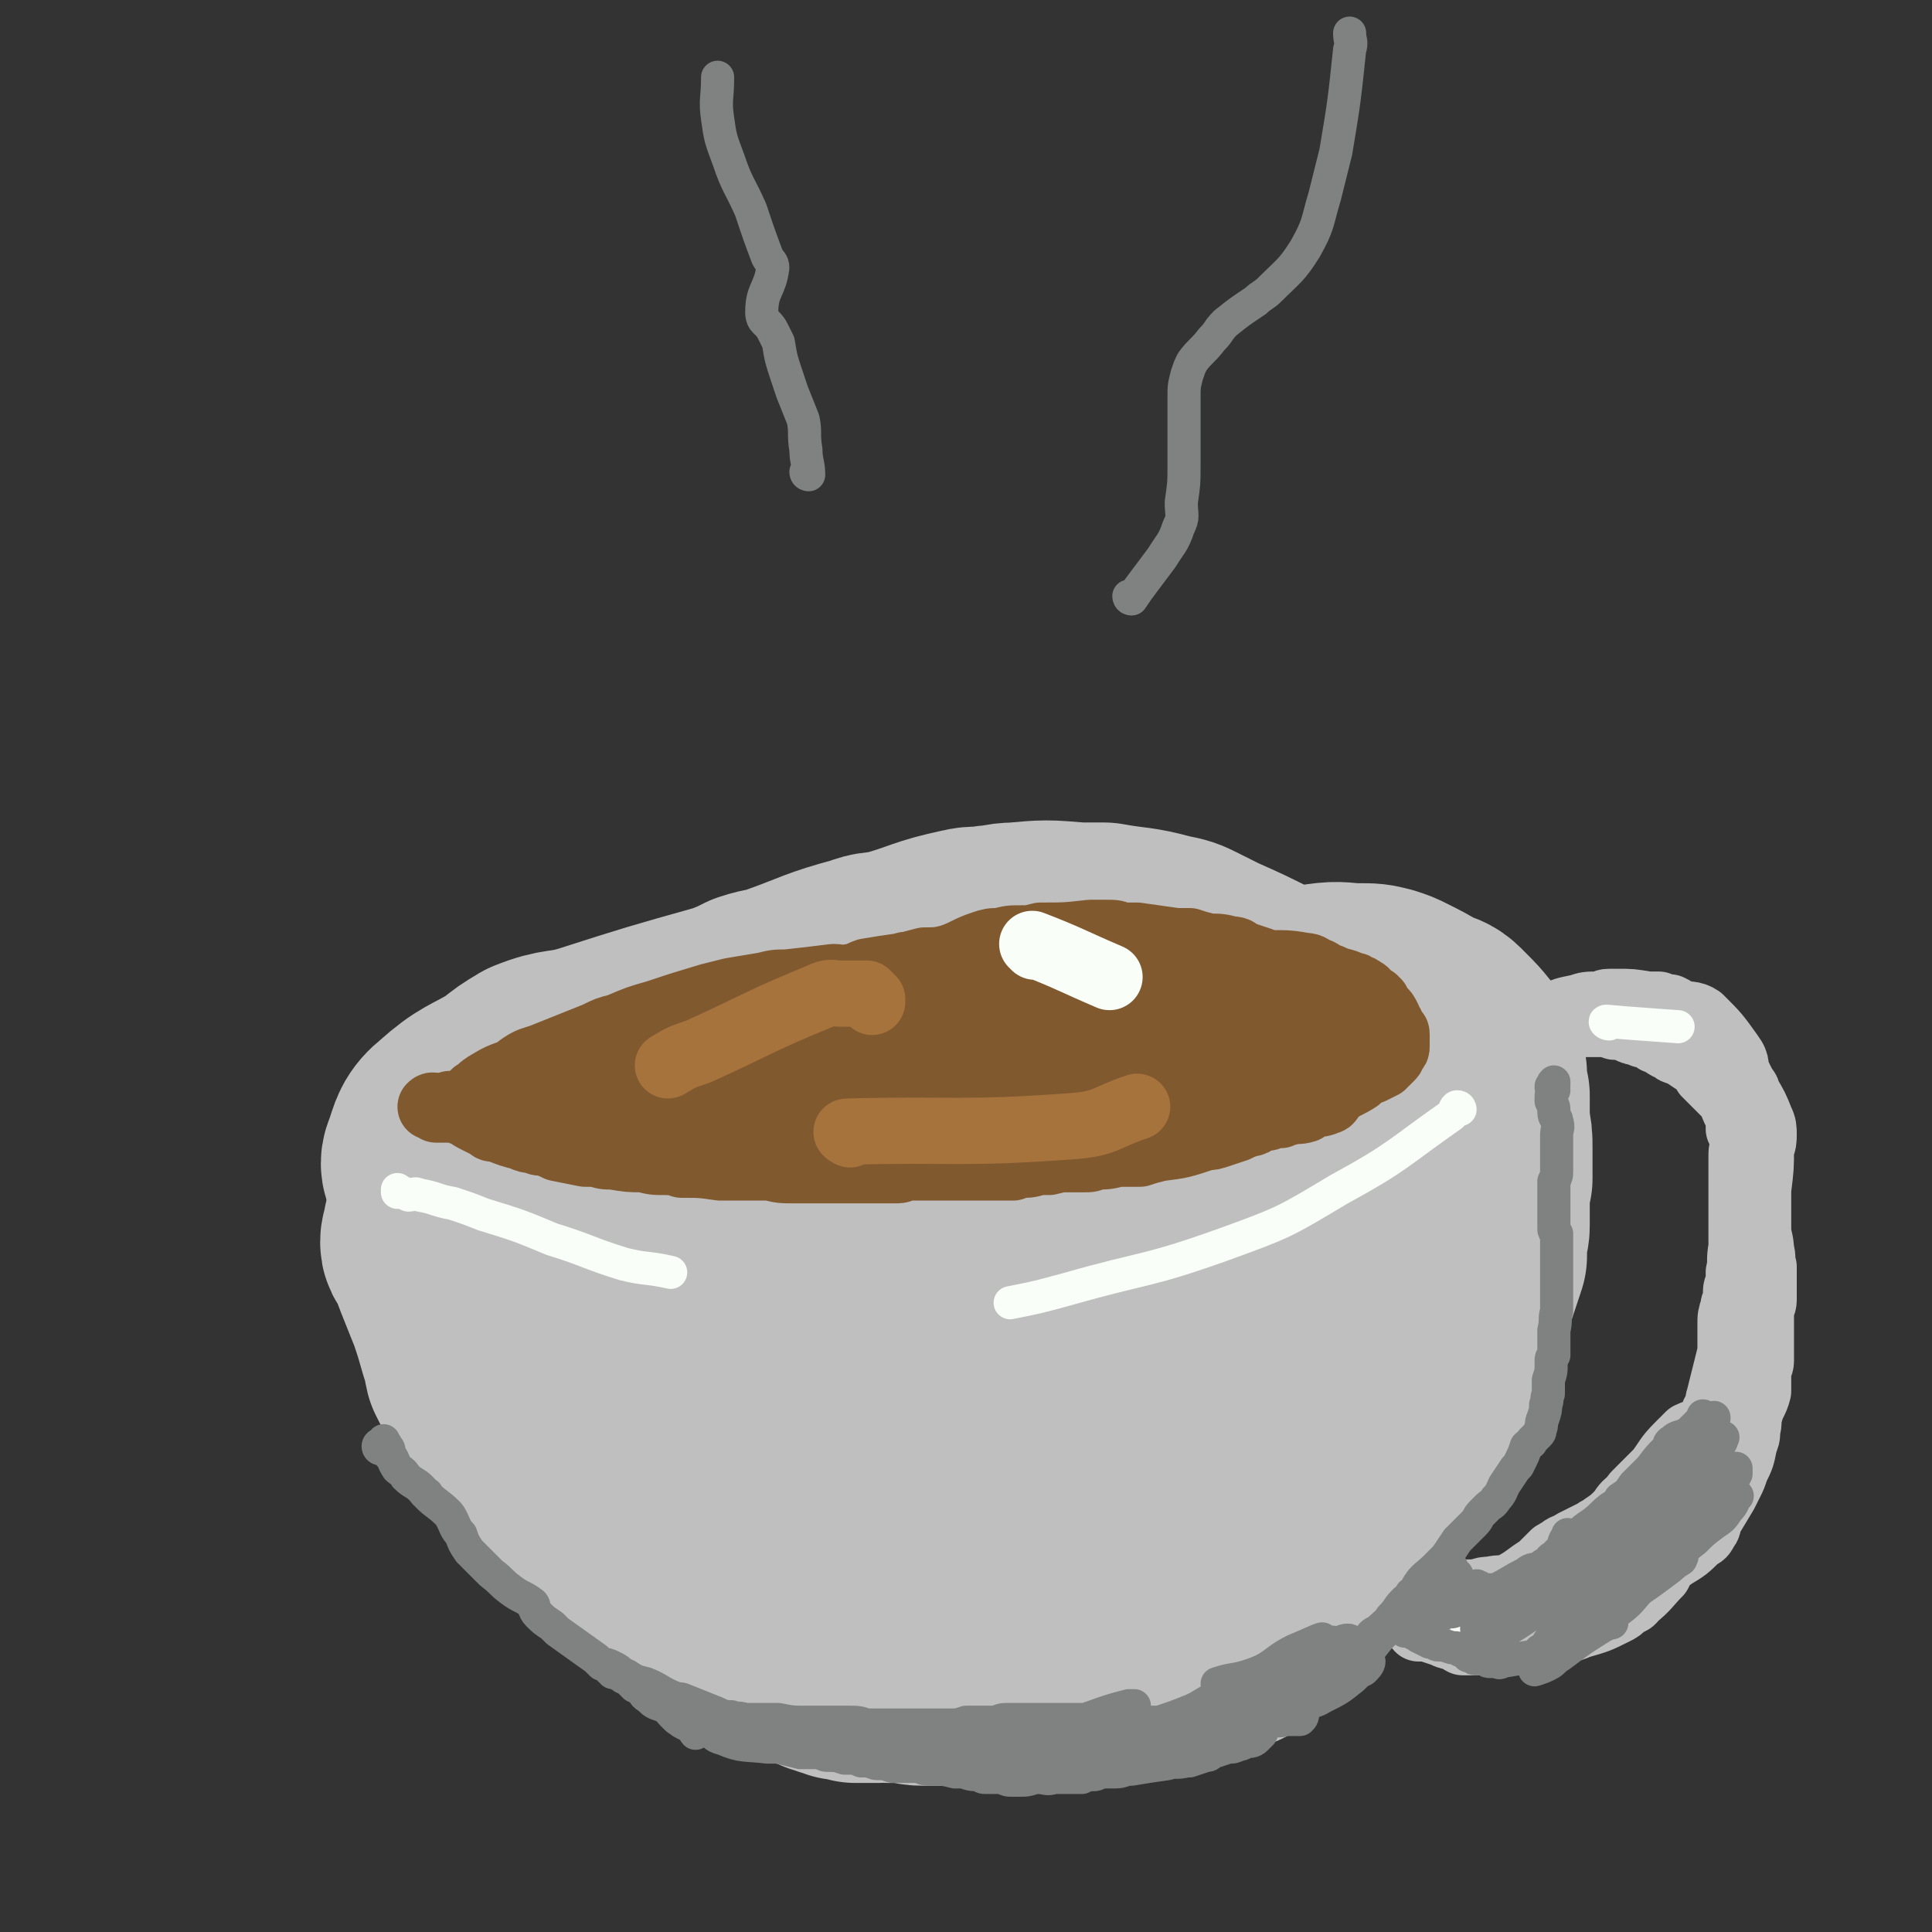 <svg viewBox='0 0 700 700' version='1.1' xmlns='http://www.w3.org/2000/svg' xmlns:xlink='http://www.w3.org/1999/xlink'><rect x="0" y="0" width="700" height="700" fill="#333333" stroke="none"/><g fill='none' stroke='#BFBFBF' stroke-width='80' stroke-linecap='round' stroke-linejoin='round'><path d='M187,408c0,0 -1,-1 -1,-1 0,0 1,1 1,1 0,0 0,-1 0,-1 0,0 0,0 0,0 4,3 5,3 9,7 12,10 11,11 22,20 8,6 8,6 16,10 14,8 14,8 28,15 7,3 8,2 15,4 17,6 17,7 35,12 6,2 6,3 12,4 15,3 15,4 30,6 6,1 6,-1 11,-2 26,-3 26,-3 52,-7 16,-2 16,-2 31,-4 5,-1 5,-1 9,-2 9,-3 9,-3 17,-6 5,-1 5,-1 9,-4 4,-2 4,-2 8,-5 3,-1 2,-1 5,-4 1,-1 1,-1 3,-3 0,-1 0,-1 1,-2 2,-6 3,-5 5,-11 1,-3 1,-3 1,-6 1,-2 1,-2 1,-4 1,-6 1,-6 1,-12 0,-3 0,-3 0,-6 -1,-3 0,-3 -2,-6 -3,-10 -3,-10 -8,-19 -2,-3 -3,-2 -6,-4 -3,-3 -3,-2 -7,-4 -10,-6 -10,-6 -20,-12 -3,-2 -3,-2 -7,-4 -10,-5 -10,-5 -19,-9 -4,-2 -4,-2 -8,-4 -4,-2 -4,-2 -9,-3 -11,-3 -11,-2 -22,-4 -4,0 -4,0 -9,0 -12,-1 -12,-1 -23,0 -5,0 -5,1 -9,1 -5,1 -5,0 -9,1 -14,3 -13,4 -27,8 -5,1 -5,0 -10,2 -15,4 -15,5 -29,10 -5,2 -5,1 -11,3 -4,2 -4,2 -9,4 -25,7 -25,7 -50,15 -10,3 -10,1 -20,5 -5,3 -5,3 -10,7 -10,6 -11,5 -20,13 -5,4 -5,6 -7,12 -1,2 -1,3 0,5 1,2 1,3 3,4 9,4 9,3 18,5 6,1 6,1 12,1 8,0 8,0 15,-1 24,-1 24,-1 48,-2 12,-1 12,-2 23,-1 28,4 28,5 55,11 9,2 9,4 19,6 25,5 25,6 50,9 11,1 11,1 22,-1 22,-6 22,-6 43,-15 7,-2 6,-3 12,-7 10,-5 10,-4 19,-10 4,-4 4,-4 8,-8 1,-2 1,-2 1,-4 0,-3 0,-4 -2,-5 -2,-2 -3,-1 -6,-2 -5,-1 -5,-1 -11,-1 -7,0 -7,0 -15,0 -28,1 -28,1 -56,1 -14,0 -14,0 -27,0 -29,-1 -29,-2 -58,-3 -9,0 -10,-1 -19,0 -12,2 -13,2 -24,5 -2,1 -3,3 -2,4 10,7 11,8 23,13 13,5 14,5 28,7 11,2 11,2 22,2 23,-2 27,4 47,-6 27,-14 33,-22 49,-42 3,-4 -5,-6 -12,-6 -29,-3 -30,-2 -60,0 -13,0 -13,1 -26,5 -25,8 -24,9 -49,19 -24,10 -24,9 -47,20 -9,3 -8,4 -17,8 '/><path d='M158,446c0,0 -1,-1 -1,-1 0,0 0,0 0,1 0,2 -1,2 -1,4 0,2 1,1 2,3 2,6 2,6 4,11 2,5 2,5 4,10 2,6 2,6 4,13 2,4 1,4 2,8 2,4 2,4 4,7 1,3 1,3 2,5 2,4 2,4 4,7 2,4 2,4 5,8 2,3 2,3 4,6 2,2 2,2 4,4 3,2 3,2 5,5 2,2 2,2 3,4 2,1 2,1 3,3 1,1 1,1 3,2 3,3 3,3 6,6 1,0 1,0 2,1 6,4 6,4 11,8 1,1 1,1 2,2 2,1 2,1 4,2 3,1 3,1 6,2 2,1 2,1 4,2 1,0 1,0 3,1 2,1 1,2 3,3 5,5 5,4 10,9 2,1 1,1 3,3 1,1 1,1 2,1 3,2 3,2 5,4 1,1 1,1 2,1 1,1 1,1 2,2 2,1 2,1 4,2 1,1 1,0 2,1 1,0 1,0 3,1 0,0 0,0 1,1 3,1 3,0 7,1 1,1 1,1 3,2 2,1 2,0 4,1 0,0 0,0 1,1 0,0 0,0 1,0 1,0 1,0 2,1 1,0 1,0 1,0 1,1 1,0 2,1 1,0 1,0 2,0 2,0 2,0 3,1 2,0 2,0 5,0 1,0 1,0 3,0 2,0 2,-1 4,0 3,0 3,0 6,0 3,0 3,1 6,1 3,0 3,0 6,0 3,0 3,0 7,0 6,-1 6,-1 13,-2 2,0 2,0 4,0 4,-1 4,-1 7,-1 2,-1 2,0 3,-1 0,0 0,0 0,0 1,1 1,1 1,1 3,0 3,0 5,0 2,0 2,0 4,0 7,0 7,0 15,0 3,0 3,0 6,0 9,-2 9,-2 18,-4 4,-1 4,-1 7,-1 3,-1 3,-1 5,-2 3,0 3,0 6,-1 1,0 1,0 1,0 1,-1 1,0 2,-1 1,-1 1,-1 3,-1 1,-1 1,-1 2,-2 3,-2 3,-2 5,-4 4,-4 4,-4 8,-9 4,-4 3,-4 7,-9 2,-2 2,-2 4,-5 4,-5 4,-5 8,-10 2,-2 2,-2 4,-4 1,-2 1,-2 2,-4 6,-6 6,-6 11,-12 2,-3 2,-4 3,-7 1,-2 1,-2 2,-4 2,-4 2,-4 4,-8 2,-2 2,-1 3,-3 1,-2 2,-2 3,-4 3,-5 3,-5 6,-10 0,-1 0,-1 1,-3 2,-3 2,-3 3,-6 3,-6 2,-7 4,-13 1,-1 1,-1 1,-3 2,-4 2,-3 3,-7 1,-3 1,-3 2,-6 1,-3 1,-3 2,-6 0,-2 0,-2 0,-4 0,-1 0,-1 0,-2 0,-2 1,-2 1,-5 0,-4 0,-4 0,-7 0,-2 0,-2 0,-3 0,-1 0,-1 0,-2 0,-3 0,-3 1,-5 0,-3 0,-3 0,-5 0,-2 0,-2 0,-3 0,-2 0,-2 0,-3 0,-4 0,-4 -1,-9 0,-2 0,-2 0,-4 0,-3 0,-3 0,-6 -1,-4 -1,-4 -1,-8 -1,-2 0,-2 -1,-4 -5,-7 -5,-7 -11,-13 -2,-2 -3,-2 -6,-3 -5,-3 -5,-3 -11,-6 -2,-1 -2,-1 -5,-2 -4,-1 -4,-1 -9,-1 -6,0 -6,-1 -13,0 -5,1 -5,2 -10,3 -4,1 -4,1 -8,2 -10,2 -10,2 -20,4 -10,2 -10,2 -20,5 -8,1 -8,1 -15,4 -20,5 -20,6 -39,12 -8,2 -8,2 -15,5 -8,3 -8,3 -16,5 -21,8 -21,8 -42,15 -10,4 -10,3 -19,7 -22,10 -22,10 -42,22 -6,4 -6,4 -11,9 -7,9 -9,9 -12,20 -4,11 -3,12 -2,23 1,9 1,10 5,18 8,14 7,16 19,28 9,9 11,8 24,12 25,9 26,6 51,13 13,4 13,7 26,9 14,3 15,3 29,3 6,-1 6,-2 11,-5 6,-4 8,-4 12,-9 2,-1 0,-2 -1,-3 -4,-6 -5,-6 -10,-11 -11,-11 -10,-11 -21,-22 -6,-6 -6,-6 -13,-11 -11,-8 -10,-9 -23,-14 -12,-5 -13,-5 -25,-5 -4,0 -8,3 -7,5 6,10 10,11 21,20 10,9 9,15 22,15 69,-1 75,0 142,-16 15,-4 20,-12 21,-24 0,-13 -8,-17 -21,-26 -8,-6 -10,-6 -20,-5 -38,2 -40,0 -75,11 -29,9 -28,13 -53,29 -13,9 -15,9 -24,20 -4,5 -6,11 -1,14 16,8 22,6 44,8 12,2 12,2 24,1 34,-4 35,-3 68,-10 10,-2 10,-3 19,-8 9,-5 11,-5 18,-12 1,-2 0,-4 -3,-5 -10,-4 -11,-6 -23,-5 -10,0 -10,2 -20,7 -13,7 -13,8 -25,18 -7,6 -10,8 -13,14 -1,2 3,2 6,2 21,-2 22,-1 43,-6 10,-3 10,-5 19,-11 14,-9 15,-8 27,-20 12,-12 14,-13 20,-28 4,-10 4,-12 0,-23 -5,-16 -7,-17 -19,-31 -6,-8 -7,-8 -17,-13 -29,-13 -30,-11 -61,-22 -12,-4 -12,-5 -24,-6 -25,-2 -25,-2 -50,1 -6,0 -8,1 -11,5 -2,3 -1,5 2,8 5,6 6,5 14,9 23,9 24,8 47,17 '/></g>
<g fill='none' stroke='#BFBFBF' stroke-width='24' stroke-linecap='round' stroke-linejoin='round'><path d='M520,407c0,0 -1,-1 -1,-1 0,0 1,1 1,1 0,-1 -1,-2 0,-3 0,-3 0,-3 2,-6 4,-5 4,-5 9,-10 6,-5 5,-6 11,-10 4,-3 5,-2 9,-4 3,-2 3,-2 5,-3 3,-2 3,-2 6,-3 5,-2 5,-2 10,-3 3,-1 3,-1 7,-1 2,0 2,-1 4,-1 1,0 1,0 3,0 5,0 5,0 11,1 2,0 2,0 4,0 2,1 2,1 4,1 2,1 2,1 3,2 4,1 5,0 8,2 6,6 6,6 11,13 3,4 1,4 3,8 1,2 1,2 2,4 1,1 1,1 1,2 3,5 3,5 5,10 1,2 1,3 1,5 0,2 0,3 -1,5 0,7 0,7 -1,15 0,3 0,3 0,6 0,4 0,4 0,8 0,4 1,4 1,8 1,3 0,3 1,6 0,6 0,6 0,12 0,2 -1,2 -1,5 0,3 0,3 0,6 0,4 0,4 0,8 0,2 0,2 0,3 0,2 -1,2 -1,5 0,3 0,3 0,6 -1,4 -2,4 -3,8 -1,3 0,3 -1,6 0,3 0,2 -1,5 -1,5 -1,5 -3,9 -1,3 -1,3 -2,5 -1,2 -1,2 -2,4 -3,5 -3,5 -6,10 0,1 0,2 -1,3 -1,2 -1,2 -3,3 -4,4 -4,4 -9,7 -1,1 -2,1 -3,2 -1,2 -1,2 -2,4 -4,4 -4,5 -9,9 -1,2 -2,1 -3,2 -2,2 -2,2 -4,3 -6,3 -6,3 -13,5 -2,1 -3,1 -5,2 -3,0 -3,0 -5,1 -4,1 -4,1 -7,2 -8,1 -8,1 -15,1 -5,0 -5,0 -10,0 -2,-1 -1,-1 -3,-2 -2,0 -2,0 -4,-1 -3,-1 -3,-1 -6,-2 -1,0 -1,0 -3,0 0,-1 0,-1 0,-1 -1,0 -1,0 -1,-1 0,0 0,0 0,0 0,0 0,0 0,0 0,0 0,0 0,0 0,0 0,0 0,0 0,0 0,0 0,0 0,0 -1,0 -1,0 0,-1 0,0 1,0 0,0 0,0 0,0 0,0 -1,0 -1,0 0,-1 0,0 1,0 1,0 2,0 3,0 1,0 1,0 3,0 0,0 0,0 0,0 -2,0 -2,0 -3,0 -2,-1 -2,-1 -4,-2 -4,-2 -3,-2 -6,-5 -6,-5 -5,-6 -12,-10 -7,-3 -7,-1 -15,-3 -2,0 -2,0 -3,0 -1,0 -1,0 -1,0 -1,1 0,1 -1,1 0,0 0,0 0,0 1,0 1,0 1,0 2,0 2,0 4,0 1,0 1,0 2,0 2,0 2,0 3,1 3,0 3,0 6,0 2,1 2,1 3,1 2,0 2,0 4,0 3,1 2,2 5,3 4,2 3,2 7,3 3,1 3,0 6,0 2,1 2,1 4,1 4,0 4,0 8,0 0,0 0,0 1,-1 0,0 0,0 1,0 1,0 1,0 1,0 1,0 1,0 2,0 2,0 2,0 3,0 3,-1 3,-1 5,-1 4,-1 4,0 7,-1 6,-3 6,-4 11,-7 1,-1 1,-1 2,-2 1,-1 1,-1 3,-3 1,0 1,-1 2,-1 2,-2 2,-1 5,-3 4,-2 4,-2 8,-4 1,-1 2,-1 3,-2 3,-2 3,-2 6,-5 2,-3 2,-3 5,-5 0,-1 0,-1 1,-2 1,0 1,0 1,-1 2,-2 2,-2 3,-3 1,-1 1,-1 2,-2 1,-1 1,-1 2,-2 3,-4 3,-5 7,-9 2,-2 2,-2 4,-4 2,-1 3,-1 5,-2 2,-2 2,-2 5,-4 0,0 0,0 0,-1 1,0 1,0 1,-1 1,-1 1,-1 1,-1 0,-1 -1,-1 -1,-1 0,-1 0,-1 0,-1 0,0 0,0 0,-1 0,0 0,0 0,0 0,1 0,1 -1,2 -1,3 -1,3 -3,6 -1,2 -1,2 -2,4 -2,2 -2,2 -4,4 -3,3 -3,3 -5,5 -5,6 -5,6 -10,11 -2,2 -2,2 -5,4 -3,3 -3,3 -7,6 -6,5 -6,5 -13,10 -3,2 -4,1 -7,4 -3,3 -3,3 -5,7 -3,4 -3,4 -5,8 -3,4 -4,4 -6,7 0,0 1,0 2,0 1,0 1,0 2,0 1,-1 1,-1 2,-2 4,-6 3,-6 7,-12 1,-3 1,-3 3,-5 4,-3 4,-2 8,-4 7,-4 7,-4 12,-9 3,-2 2,-2 4,-4 4,-4 4,-4 7,-7 3,-3 3,-3 6,-6 1,-1 1,-1 2,-2 2,-3 2,-3 5,-5 4,-6 4,-6 8,-12 2,-3 2,-3 3,-6 2,-3 1,-3 2,-6 2,-8 2,-8 4,-16 0,-5 0,-5 0,-10 0,-3 0,-3 1,-6 0,-2 1,-2 1,-4 0,-1 0,-1 0,-2 0,-2 1,-2 1,-3 0,-2 0,-2 0,-4 1,-4 0,-4 1,-9 0,-2 0,-2 0,-4 0,-5 0,-5 0,-11 0,-3 0,-3 0,-7 0,-2 0,-2 0,-4 0,-3 0,-3 0,-5 0,-2 0,-2 0,-3 0,-2 1,-2 1,-4 0,-2 0,-2 -1,-4 0,-1 -1,-1 -1,-1 0,-2 0,-2 0,-3 0,-1 0,-2 -1,-3 -1,-2 -1,-2 -2,-5 -1,-1 -1,-1 -1,-1 0,-1 0,-1 -1,-1 -2,-2 -2,-2 -4,-4 -2,-2 -2,-2 -3,-3 -1,-2 -1,-2 -2,-3 -3,-2 -3,-2 -6,-4 -1,-1 -1,0 -2,-1 -1,0 -1,0 -2,-1 -3,-1 -3,-2 -6,-3 -1,-1 -2,-1 -3,-2 -2,0 -2,0 -3,-1 -2,0 -2,0 -4,-1 -3,-1 -3,-1 -5,-1 -3,-1 -3,-1 -5,-1 -4,0 -4,0 -9,0 -2,0 -2,0 -5,0 -5,1 -5,1 -10,2 -3,0 -3,0 -5,1 -3,1 -3,1 -5,2 -9,3 -9,4 -17,7 -5,2 -5,2 -10,3 '/></g>
<g fill='none' stroke='#81592F' stroke-width='24' stroke-linecap='round' stroke-linejoin='round'><path d='M158,402c0,0 0,0 -1,-1 0,0 1,1 1,1 3,0 3,0 6,0 2,0 2,1 4,1 3,2 3,2 5,3 2,1 2,1 4,2 1,1 1,1 3,1 5,2 5,2 9,3 2,1 2,1 4,1 2,1 2,1 4,1 3,1 3,1 5,2 5,1 5,1 10,2 2,0 2,0 4,0 3,1 3,1 6,1 6,1 6,1 11,1 4,1 4,1 8,1 3,0 3,0 6,1 7,0 7,0 14,1 6,0 6,0 11,0 4,0 4,0 7,0 4,1 4,1 9,1 8,0 8,0 16,0 3,0 3,0 5,0 8,0 8,0 16,0 2,0 2,-1 5,-1 10,0 10,0 20,0 1,0 1,0 2,0 3,0 3,0 5,0 1,0 1,0 1,0 1,0 1,0 2,0 4,0 4,0 7,0 1,-1 1,-1 3,-1 3,0 3,0 6,-1 2,0 2,0 4,0 4,-1 4,-1 8,-1 3,0 3,0 5,0 2,0 2,0 4,-1 4,0 4,0 8,-1 2,0 2,0 4,0 2,0 2,0 4,0 3,-1 3,-1 7,-2 8,-1 8,-1 17,-4 2,0 2,0 5,-1 3,-1 3,-1 6,-2 2,-1 2,-1 5,-2 1,0 1,0 2,-1 1,0 1,0 2,-1 1,0 1,0 2,0 1,0 1,-1 2,-1 2,0 2,0 3,0 1,-1 1,-1 3,-1 3,-1 3,0 6,-1 1,-1 1,-1 1,-1 1,0 1,-1 2,-1 2,0 3,0 5,-1 1,0 1,-1 2,-2 1,-1 1,-2 2,-2 3,-2 4,-2 7,-4 1,-1 1,-2 2,-2 1,-1 1,-1 3,-1 2,-1 2,-1 4,-2 0,-1 0,-1 1,-1 1,-1 1,-1 2,-2 1,-1 0,-1 1,-2 0,0 0,0 0,0 1,-1 1,-1 1,-2 0,-1 0,-1 0,-1 0,0 0,0 0,-1 0,0 0,0 0,-1 0,-1 0,-1 0,-1 0,-1 0,-1 -1,-1 0,-1 0,-1 0,-1 -1,-1 -1,-1 -1,-2 0,0 0,0 -1,-1 0,-1 0,-1 0,-1 -1,-2 -1,-2 -2,-3 -1,0 -1,0 -1,-1 0,0 0,0 -1,0 0,-1 0,-1 0,-2 -1,0 -1,0 -1,-1 -1,0 -1,0 -1,0 -1,-1 -1,-1 -2,-2 0,0 0,-1 -1,-1 -1,-1 -1,-1 -2,-1 -1,-1 -1,-1 -2,-1 -4,-2 -4,-1 -8,-3 -3,0 -2,-1 -4,-2 -3,-1 -3,-2 -5,-2 -6,-1 -6,-1 -12,-1 -2,0 -2,0 -4,-1 -3,-1 -3,-1 -6,-2 -3,-1 -2,-2 -5,-2 -4,-1 -4,-1 -8,-1 -4,-1 -4,-1 -7,-2 -2,0 -2,0 -5,0 -7,-1 -7,-1 -14,-2 -3,0 -3,0 -6,0 -2,-1 -2,-1 -5,-1 -3,0 -3,0 -6,0 -9,1 -9,1 -18,1 -4,1 -4,1 -7,1 -4,0 -4,0 -8,1 -3,0 -3,0 -6,1 -6,2 -6,3 -12,5 -4,1 -5,1 -9,1 -4,1 -4,1 -7,2 -9,2 -9,3 -17,6 -4,1 -4,0 -8,1 -4,1 -4,1 -9,2 -6,1 -6,1 -11,2 -11,3 -11,3 -22,6 -16,4 -16,4 -32,8 -3,1 -3,1 -5,2 -4,1 -4,1 -8,2 -6,2 -6,2 -11,4 -4,1 -4,1 -8,3 -3,0 -3,0 -5,1 -3,0 -3,0 -5,1 -6,2 -6,2 -11,5 -3,2 -2,2 -4,3 -2,2 -2,2 -4,3 -2,1 -2,1 -5,1 -2,1 -2,0 -4,1 -1,0 -1,0 -1,0 -1,0 -1,0 -1,0 0,0 0,0 0,0 0,0 0,0 0,0 0,0 -1,0 -1,0 1,-1 1,0 2,0 1,0 1,0 2,0 2,0 2,0 3,0 2,1 2,1 5,1 6,0 6,0 11,0 6,0 6,0 12,-1 4,0 4,0 8,-1 12,-3 12,-4 24,-7 6,-2 6,-2 12,-4 6,-2 6,-3 13,-4 17,-2 17,-1 34,-3 7,0 7,0 14,0 5,-1 5,-1 11,-1 13,-1 13,-1 26,-1 4,0 4,0 8,0 4,-1 4,0 8,-1 9,0 9,-1 18,-1 2,-1 2,-1 5,-1 3,0 3,0 6,0 4,0 4,0 9,-1 0,0 0,0 0,0 0,0 0,0 0,0 -4,-1 -4,-1 -7,-2 -3,0 -3,0 -7,0 -4,0 -4,0 -8,0 -9,0 -9,0 -17,1 -6,1 -7,1 -13,2 -15,3 -15,4 -29,7 -13,4 -13,3 -26,7 -9,3 -8,4 -17,7 -19,5 -19,4 -38,9 -4,1 -4,1 -9,2 -4,1 -4,1 -7,1 -2,1 -4,1 -4,1 3,0 5,0 10,0 2,0 2,0 5,0 3,0 3,0 7,0 14,0 14,0 28,0 7,0 7,0 15,0 14,0 14,0 27,-1 17,0 17,0 33,-1 9,0 9,0 17,0 11,-1 11,0 21,-1 14,-2 14,-2 27,-4 7,-1 7,-1 13,-3 3,0 3,-1 6,-3 4,-1 4,-1 8,-3 0,0 0,0 0,0 0,0 0,0 0,0 0,1 -1,0 -1,0 0,0 0,0 1,0 0,0 0,0 0,0 0,1 0,0 -1,0 -1,0 -1,0 -2,0 -3,1 -4,0 -6,1 -3,0 -3,1 -5,2 -4,2 -3,3 -7,4 -13,3 -13,2 -26,4 -6,1 -6,2 -12,2 -6,1 -6,1 -12,1 -17,0 -17,0 -35,-1 -6,0 -6,0 -13,-1 -8,-1 -8,0 -17,-1 -6,-1 -6,-1 -11,-3 -1,0 -1,0 -1,0 -1,-1 -1,-2 0,-2 2,-3 2,-4 4,-6 3,-2 3,-2 7,-3 6,-2 6,-2 12,-3 8,-2 8,-1 16,-3 8,-2 8,-2 16,-5 6,-2 6,-2 12,-4 29,-10 29,-11 58,-20 5,-2 5,-1 11,-2 0,0 0,0 0,0 -2,-1 -2,-1 -3,-1 -5,0 -5,0 -10,0 -5,0 -5,0 -11,1 -17,5 -17,5 -35,10 -7,3 -7,3 -14,5 -6,2 -6,2 -12,5 -5,2 -6,3 -11,5 0,1 1,1 2,1 13,-2 13,-1 25,-4 8,-2 8,-2 15,-5 8,-3 8,-2 16,-6 15,-7 14,-8 29,-16 2,-1 4,-2 3,-3 -3,-1 -6,-2 -11,-1 -7,1 -7,3 -13,7 -7,4 -7,4 -15,8 -16,9 -17,9 -33,18 -4,3 -6,2 -8,6 -2,3 -3,6 -1,9 2,3 4,2 8,2 12,2 12,4 24,2 9,-1 9,-4 17,-8 6,-3 6,-3 11,-6 7,-4 7,-4 14,-8 0,0 1,-1 0,-1 -3,0 -4,-1 -7,0 -7,2 -7,2 -13,6 -4,2 -4,2 -7,4 -2,3 -3,3 -3,6 1,7 2,9 6,13 3,3 5,1 10,0 5,0 6,1 10,-2 14,-8 13,-9 26,-19 4,-3 6,-2 8,-6 2,-4 4,-10 1,-9 -17,1 -22,4 -42,12 -12,4 -13,5 -22,13 -3,2 -6,5 -3,7 5,4 8,4 17,4 9,0 9,0 18,-3 18,-6 18,-5 35,-14 12,-6 12,-7 22,-15 3,-1 5,-2 4,-3 -1,-3 -3,-5 -8,-6 -13,-2 -13,-1 -26,-1 -6,0 -6,1 -11,3 -2,0 -5,0 -4,2 4,4 7,5 14,9 8,3 8,3 16,5 7,2 7,2 15,3 9,1 10,2 19,0 6,-1 7,-2 11,-6 1,-1 0,-2 -2,-3 -4,-5 -4,-5 -10,-8 -4,-3 -5,-3 -10,-4 -14,0 -14,1 -28,2 -3,0 -3,1 -6,1 -1,1 -3,1 -2,1 9,3 11,3 22,5 6,1 6,1 12,1 5,0 5,0 11,0 7,-1 7,-2 14,-3 0,0 0,-1 0,-1 0,0 0,0 -1,1 -1,0 -1,0 -2,1 0,0 0,0 -1,0 0,1 0,1 0,1 0,0 0,0 0,0 0,0 0,0 0,1 -1,1 0,1 -1,1 -1,3 -1,3 -4,5 -2,1 -2,1 -4,3 -3,1 -4,1 -7,3 -4,2 -4,3 -8,6 -6,5 -5,5 -11,9 -3,2 -3,1 -6,2 -3,1 -3,2 -7,2 -4,1 -4,1 -9,1 -3,1 -3,1 -7,1 -1,0 -1,0 -3,0 -1,0 -1,0 -2,0 -1,0 -2,0 -1,0 1,0 2,1 4,0 4,0 5,2 9,-1 15,-9 17,-9 30,-21 1,-2 1,-4 -1,-5 -5,-4 -6,-4 -13,-6 -10,-4 -10,-3 -21,-5 -8,-2 -8,-2 -16,-3 -15,-3 -15,-3 -31,-5 -4,-1 -4,-1 -8,-1 -3,-1 -3,-1 -5,-2 -3,0 -3,0 -5,-1 0,0 0,0 -1,0 0,0 0,0 0,0 0,0 0,0 0,0 -1,-2 -1,-2 -2,-3 -1,-2 -1,-2 -2,-3 -1,0 -2,0 -3,0 -2,0 -2,0 -4,0 -4,0 -4,-1 -7,0 -3,1 -3,1 -6,2 -5,2 -5,2 -10,4 -1,0 -1,0 -3,0 -2,1 -2,1 -4,2 -3,0 -3,0 -5,1 -6,1 -6,1 -12,3 -3,0 -3,0 -6,1 -5,1 -5,1 -9,2 -5,1 -5,1 -10,2 -2,0 -2,0 -4,1 -3,1 -3,1 -6,1 -2,1 -2,1 -5,2 -6,2 -6,2 -13,4 -2,1 -2,1 -5,2 -2,1 -2,1 -4,2 -2,1 -2,0 -4,1 -4,2 -4,2 -8,4 -2,0 -2,0 -3,0 -2,1 -2,1 -4,2 -4,1 -4,0 -8,1 -1,1 -1,0 -3,1 -3,1 -3,1 -6,3 -2,1 -2,1 -5,3 -5,2 -6,1 -12,4 -3,1 -2,1 -5,3 0,0 -1,0 0,0 0,-1 0,-2 1,-3 2,-2 2,-2 4,-4 2,-2 2,-2 5,-3 2,-2 2,-3 5,-5 3,-2 4,-2 7,-3 10,-4 10,-4 20,-8 4,-2 4,-2 8,-3 7,-3 7,-3 14,-5 9,-3 9,-3 19,-6 4,-1 4,-1 8,-2 6,-1 6,-1 12,-2 4,-1 4,-1 8,-1 9,-1 9,-1 17,-2 3,0 3,1 6,0 3,0 3,-1 6,-2 6,-1 6,-1 13,-2 2,-1 2,0 5,0 2,0 2,-1 5,0 4,0 4,-1 8,0 5,1 4,3 9,5 2,0 2,0 4,0 2,0 2,0 5,0 1,0 1,-1 3,0 3,0 3,0 6,0 3,1 3,1 6,1 1,0 1,0 2,0 2,0 2,0 3,0 0,0 0,0 0,0 1,1 1,1 1,1 0,0 0,0 0,0 0,0 0,0 0,0 1,0 1,0 1,0 2,1 2,1 3,2 1,1 1,1 3,2 1,1 1,2 2,2 1,0 1,0 2,0 '/></g>
<g fill='none' stroke='#A7733D' stroke-width='24' stroke-linecap='round' stroke-linejoin='round'><path d='M316,363c0,0 0,-1 -1,-1 0,0 1,0 1,0 0,0 0,0 -1,-1 0,0 0,0 -1,-1 -5,0 -5,0 -9,0 -4,0 -4,-1 -8,1 -22,9 -22,10 -44,20 -6,2 -6,2 -11,5 '/><path d='M308,411c0,0 -2,-1 -1,-1 40,-1 41,1 82,-2 12,-1 11,-3 23,-7 '/></g>
<g fill='none' stroke='#F9FFF8' stroke-width='24' stroke-linecap='round' stroke-linejoin='round'><path d='M375,343c0,0 -1,-1 -1,-1 13,5 14,6 28,12 '/></g>
<g fill='none' stroke='#F9FFF8' stroke-width='12' stroke-linecap='round' stroke-linejoin='round'><path d='M145,432c0,0 -1,0 -1,-1 0,0 0,1 0,1 2,0 2,0 4,1 2,0 2,-1 4,0 6,1 6,2 12,3 6,2 6,2 11,4 13,4 13,4 25,9 13,4 13,5 26,9 8,2 8,1 17,3 '/><path d='M529,402c0,0 0,-1 -1,-1 -1,0 -1,2 -2,3 -20,14 -19,15 -41,27 -20,12 -20,12 -42,20 -28,10 -28,8 -56,16 -11,3 -11,3 -21,5 '/><path d='M583,371c-1,0 -2,-1 -1,-1 11,1 13,1 26,2 '/><path d='M533,592c-1,0 -1,0 -1,-1 -1,0 0,1 0,1 0,0 0,0 0,0 2,-1 2,-1 5,-2 3,-2 3,-2 7,-5 17,-11 17,-12 35,-23 '/></g>
<g fill='none' stroke='#808282' stroke-width='12' stroke-linecap='round' stroke-linejoin='round'><path d='M569,557c0,0 -1,-1 -1,-1 0,0 1,0 1,1 -1,1 -1,0 -2,1 -1,2 0,2 -2,4 -2,3 -3,3 -6,6 -4,3 -4,3 -8,6 -1,1 -2,1 -3,2 -2,2 -2,3 -4,5 0,1 -1,1 -1,1 -2,1 -2,0 -4,1 -1,1 -1,1 -1,1 -1,1 -2,1 -1,1 10,-8 11,-8 23,-17 2,-2 2,-2 4,-4 0,0 1,0 1,0 0,0 -1,-1 -1,-1 -2,2 -1,2 -3,3 -2,1 -2,1 -3,2 -2,1 -3,0 -5,2 -6,3 -5,3 -11,6 -2,1 -2,1 -4,1 -4,3 -3,3 -7,6 -2,0 -2,0 -3,0 -1,0 -1,1 -2,1 0,0 0,0 0,0 -1,0 -1,0 -1,0 0,0 1,0 1,0 0,0 0,0 0,0 0,0 0,0 0,-1 1,0 1,0 2,0 2,-2 2,-2 3,-3 1,-2 1,-2 2,-3 1,-1 1,-1 2,-2 1,0 1,0 1,0 0,0 0,0 0,0 -1,0 -1,-1 -1,0 -2,0 -2,0 -3,1 -2,1 -2,2 -4,4 -4,4 -4,4 -9,7 0,1 0,1 0,1 -1,0 -1,0 -1,0 0,-2 0,-2 1,-3 1,-2 1,-3 2,-5 2,-2 2,-2 4,-4 1,-3 1,-3 2,-5 0,0 1,-1 1,0 -7,7 -7,8 -15,16 0,0 0,0 0,0 0,0 0,-1 0,-2 1,-2 1,-2 3,-4 3,-5 3,-5 7,-10 0,-1 0,0 1,-1 0,0 0,0 0,0 -3,6 -3,6 -6,11 -1,3 -1,3 -3,5 -2,2 -2,1 -4,2 -1,1 -2,1 -3,1 0,0 0,0 1,-1 4,-5 4,-5 8,-11 2,-2 2,-2 4,-4 2,-2 2,-2 4,-5 0,0 1,0 1,0 0,0 0,0 -1,0 -1,1 -1,1 -1,2 -2,2 -2,2 -4,4 -2,5 -2,5 -4,10 -1,2 -2,2 -3,3 -1,2 -1,2 -2,3 -1,1 -1,0 -2,0 0,0 0,1 0,1 0,0 0,0 0,0 0,0 0,0 0,0 0,0 0,0 0,0 1,0 1,0 2,0 1,1 1,1 2,1 0,0 0,0 1,1 2,1 2,1 4,2 1,0 1,0 1,0 1,0 1,1 2,1 2,0 2,0 5,1 0,0 0,0 1,0 1,0 1,0 2,1 1,0 1,0 1,0 1,1 1,1 2,2 1,0 1,0 1,0 1,1 1,1 2,1 1,0 1,0 3,0 1,1 1,1 2,1 1,0 1,0 2,0 1,0 1,1 2,0 6,-1 6,-1 12,-2 1,-1 1,-1 2,-2 2,-1 2,-1 3,-2 0,-1 0,-1 0,-1 1,-1 1,-1 2,-2 1,0 2,0 3,-1 1,-1 1,-1 3,-2 0,0 0,0 1,-1 2,-1 2,-1 4,-2 1,0 1,0 2,-1 1,-1 1,0 2,-1 2,-1 2,-1 3,-2 2,-1 2,-1 3,-2 2,-1 2,-1 3,-2 2,-2 2,-3 4,-5 1,-2 2,-2 3,-4 2,-1 2,-1 3,-2 3,-2 3,-1 6,-3 1,-1 1,-2 2,-3 1,-1 1,0 3,-1 3,-2 3,-2 6,-5 1,-1 1,-1 2,-2 1,-2 1,-2 3,-4 2,-3 2,-3 4,-7 1,-1 1,-1 2,-2 1,-2 1,-2 2,-4 1,-1 1,-1 2,-3 0,0 0,0 0,-1 0,0 0,0 0,-1 0,0 0,0 0,0 -1,0 -1,0 -1,0 -1,1 -1,0 -2,1 -17,15 -17,15 -34,30 -2,1 -2,1 -4,3 -2,3 -3,5 -2,6 0,1 1,-1 3,-2 2,-2 1,-3 4,-5 8,-6 9,-5 18,-11 4,-2 4,-2 8,-5 5,-3 5,-3 10,-7 0,0 1,0 0,0 -1,2 -1,3 -3,5 -2,3 -2,3 -5,5 -4,3 -4,3 -7,6 -10,8 -10,7 -20,15 -4,3 -4,4 -8,8 0,0 -1,1 -1,1 1,-1 2,-1 3,-2 9,-6 9,-6 17,-12 2,-2 3,-2 4,-4 1,0 0,0 0,1 -8,5 -7,5 -15,11 -3,3 -3,4 -7,7 -6,4 -6,4 -13,8 -4,3 -4,3 -9,6 0,0 0,0 0,0 3,-2 3,-2 7,-4 3,-1 3,-1 7,-3 2,-1 4,-2 5,-2 0,0 -2,0 -3,1 -8,5 -8,5 -16,11 -2,1 -2,2 -4,3 -2,1 -2,1 -5,2 0,0 0,0 0,0 4,-6 3,-7 7,-13 14,-16 23,-19 29,-30 2,-3 -7,1 -12,4 -10,5 -10,6 -19,14 -4,3 -4,3 -8,6 -6,4 -6,4 -12,7 -1,0 0,-1 0,-1 8,-9 8,-9 17,-18 5,-7 5,-8 11,-14 2,-2 6,-4 5,-4 0,1 -4,3 -8,6 -7,7 -6,9 -13,16 -8,7 -9,7 -18,12 0,1 1,0 1,0 5,-4 5,-4 10,-8 16,-13 15,-14 32,-26 5,-4 8,-5 11,-6 1,-1 -2,1 -4,2 -9,6 -10,5 -19,12 -11,8 -10,9 -20,18 -2,1 -4,2 -3,1 6,-7 8,-9 17,-16 6,-5 7,-5 14,-9 15,-7 22,-11 30,-15 2,-1 -5,3 -10,5 -6,3 -6,3 -12,7 -11,7 -12,6 -21,15 -6,4 -4,6 -8,11 -1,1 -3,2 -3,2 0,0 2,-1 3,-3 5,-6 5,-6 10,-12 3,-3 3,-3 5,-5 7,-4 12,-7 14,-8 1,-1 -3,2 -6,5 -7,6 -7,6 -14,13 -9,9 -8,10 -17,18 -4,4 -5,4 -9,7 0,0 0,-1 0,-1 2,-3 2,-3 5,-5 7,-8 7,-8 14,-15 10,-10 10,-10 21,-19 5,-5 13,-9 10,-8 -5,4 -14,8 -27,18 -2,1 -1,2 -3,5 -1,1 -2,1 -2,2 0,0 1,0 1,0 3,-4 3,-4 6,-8 1,-2 0,-2 2,-3 4,-4 4,-4 9,-8 2,-2 2,-2 5,-4 4,-3 3,-3 7,-6 2,-1 2,-1 3,-3 3,-2 3,-2 5,-5 1,-1 1,-1 2,-2 2,-2 2,-2 4,-4 3,-4 3,-4 6,-7 1,-1 0,-2 2,-3 2,-2 3,-1 6,-3 1,-1 1,-1 2,-2 2,-1 1,-1 3,-3 0,0 0,0 0,0 0,0 0,0 0,-1 0,0 0,0 0,0 1,1 0,0 0,0 0,0 0,0 0,0 0,2 -1,2 -2,3 -2,3 -2,3 -4,6 -3,4 -2,5 -5,9 -5,6 -5,6 -11,11 -1,1 -2,2 -2,2 0,-1 1,-2 2,-3 6,-5 6,-5 11,-11 5,-4 6,-4 10,-9 3,-3 2,-3 5,-7 0,0 0,-1 0,0 -10,16 -13,21 -20,33 -1,2 2,-3 4,-5 8,-8 8,-7 15,-15 3,-3 4,-5 4,-6 1,-1 -1,1 -3,3 -13,10 -13,10 -26,21 -7,6 -10,10 -13,13 -2,1 2,-3 5,-5 11,-7 11,-8 22,-15 2,-1 6,-2 5,-1 -6,3 -9,4 -18,9 -13,7 -14,6 -26,14 -9,6 -8,8 -17,14 -3,2 -3,1 -7,3 0,0 0,0 0,0 -2,0 -2,-1 -4,-1 -1,0 -1,0 -2,0 -3,0 -3,0 -6,0 -4,0 -4,2 -8,0 -3,-1 -2,-3 -4,-6 '/><path d='M563,395c-1,-1 -1,-1 -1,-1 0,-1 0,0 0,0 1,-1 0,-1 1,-2 0,0 0,0 0,0 0,3 0,3 -1,5 0,1 0,1 0,1 0,1 0,1 0,1 1,2 1,2 1,4 0,2 1,2 1,3 1,3 0,3 0,5 0,1 0,1 0,2 0,1 0,1 0,2 0,2 0,2 0,4 0,3 0,3 0,5 0,2 0,2 -1,4 0,1 0,1 0,2 0,2 0,2 0,4 0,2 0,2 0,3 0,3 0,3 0,6 0,1 0,1 0,2 0,1 0,1 1,2 0,3 0,3 0,7 0,1 0,1 0,3 0,8 0,8 0,15 0,1 0,1 0,3 -1,3 0,3 -1,7 0,1 0,1 0,3 0,3 0,3 0,6 -1,1 -1,1 -1,2 0,1 0,1 0,1 0,3 0,3 -1,6 0,0 0,0 0,1 0,2 0,2 0,4 -1,2 0,2 -1,4 0,2 0,2 -1,5 -1,2 0,2 -1,4 0,1 0,1 -1,2 -1,1 -1,1 -2,2 0,1 -1,1 -2,2 -1,3 -1,3 -3,7 0,0 0,0 -1,1 -2,3 -2,3 -4,6 -1,2 -1,3 -3,5 -1,2 -2,2 -3,3 -1,1 -1,1 -2,2 -2,2 -1,2 -3,4 -1,1 -1,1 -2,2 -2,2 -2,2 -4,4 -2,3 -2,3 -4,6 -1,1 -1,1 -2,2 -1,1 -1,1 -2,2 -3,3 -4,3 -6,6 -1,1 0,2 -1,4 -9,9 -10,9 -19,18 0,1 0,1 -1,1 0,0 0,-1 0,-1 1,-1 1,-1 3,-2 1,-2 1,-2 3,-3 3,-2 3,-2 5,-5 3,-3 2,-3 5,-6 2,-1 3,-2 3,-3 1,0 -1,0 -1,1 -4,5 -4,5 -7,11 -2,2 -2,2 -4,4 -5,6 -5,7 -11,12 -3,4 -4,3 -8,6 -1,1 -1,1 -2,1 -1,1 -1,1 -1,1 1,-1 2,-1 3,-2 3,-2 3,-2 6,-4 4,-2 4,-2 7,-3 1,-1 2,-2 2,-2 0,1 -1,2 -2,3 -2,1 -2,1 -4,3 -5,4 -5,4 -11,7 -3,2 -4,1 -6,3 -1,1 0,1 -1,2 0,2 0,2 -1,3 0,0 0,0 0,0 0,0 0,0 0,0 -1,0 -1,0 -2,0 -1,0 -1,0 -2,0 0,0 0,0 -1,0 -3,1 -3,0 -6,1 -2,1 -2,2 -3,4 -1,1 -1,1 -2,2 -1,1 -2,1 -4,1 -1,1 -1,1 -2,1 -2,1 -2,1 -4,1 -3,1 -3,1 -6,2 -1,1 -1,1 -2,1 -3,1 -3,1 -6,2 -1,0 0,0 -1,0 -4,1 -4,0 -7,1 -7,1 -7,1 -13,2 -3,0 -3,1 -6,1 -2,0 -2,0 -5,0 -2,1 -2,1 -3,1 -2,0 -2,0 -4,1 -1,0 -1,0 -2,0 -4,0 -4,0 -8,0 -3,1 -3,0 -6,0 0,0 0,0 -1,0 -3,1 -3,1 -6,1 -1,0 -1,0 -2,0 -2,0 -2,0 -4,-1 -3,0 -3,0 -6,0 -1,0 -1,0 -2,-1 -3,0 -3,0 -6,-1 -1,0 -1,0 -3,0 -4,-1 -4,-1 -8,-1 -3,0 -3,0 -5,-1 -3,0 -3,0 -6,0 -2,0 -2,0 -3,0 -2,0 -2,-1 -5,-1 -2,0 -2,0 -4,-1 -1,0 -1,0 -3,0 -2,-1 -2,-1 -5,-1 0,0 0,0 -1,0 -3,-1 -3,-1 -6,-1 -1,0 -1,0 -3,-1 -3,0 -3,0 -7,0 -4,-1 -4,-1 -8,-2 -2,0 -2,0 -4,0 -8,-1 -9,0 -16,-3 -4,-1 -3,-2 -6,-4 -1,-1 -1,-1 -2,-1 -3,0 -3,0 -6,-1 -1,0 -1,0 -2,-1 -3,-2 -3,-3 -6,-6 -1,-1 -1,-1 -2,-2 -3,-1 -3,-1 -5,-3 -2,-1 -2,-1 -3,-1 -2,-2 -2,-2 -3,-3 -1,0 -1,0 -2,-1 -1,0 -1,-1 -3,-1 0,-1 0,-1 -1,-1 0,0 0,0 0,0 0,0 0,0 0,0 0,0 0,0 0,0 0,0 0,0 1,0 0,0 0,0 1,0 1,1 1,1 2,2 1,0 1,0 2,0 3,2 3,2 7,3 5,2 5,3 10,5 2,1 2,0 4,1 5,2 5,2 10,4 3,1 3,2 7,2 2,1 2,0 5,1 3,0 3,0 6,0 3,0 3,0 6,0 5,1 5,1 10,1 3,0 3,0 5,0 5,0 5,0 10,0 4,0 4,0 7,1 1,0 1,0 3,0 14,0 14,0 28,0 2,0 2,0 5,-1 6,0 6,0 11,0 2,-1 2,-1 5,-1 3,0 3,0 7,0 3,0 3,0 5,0 1,0 1,0 2,0 3,0 3,0 6,0 2,0 2,0 3,0 3,0 3,0 6,0 0,0 0,0 1,0 1,0 1,0 2,0 3,0 3,0 6,0 1,0 1,1 3,1 4,0 4,0 8,0 3,0 3,0 5,0 6,-2 6,-2 11,-4 4,-1 4,-1 8,-3 2,0 2,0 4,-1 4,-1 4,-1 7,-2 2,-1 2,-1 3,-1 3,-2 3,-2 5,-3 1,0 1,0 2,-1 1,0 1,0 2,0 2,-1 2,-1 4,-2 2,0 2,0 4,-1 2,-1 2,-1 4,-3 1,0 0,-1 1,-1 3,-3 3,-3 5,-4 2,-1 2,-1 3,-2 0,0 0,0 0,0 0,0 0,0 0,0 0,0 0,0 0,0 1,0 0,-1 0,-1 -1,1 0,2 -1,3 -1,2 -2,2 -3,3 -5,5 -5,5 -11,9 -3,3 -4,2 -8,4 0,0 -1,1 0,1 1,-1 2,-1 3,-2 13,-9 15,-10 26,-18 1,-1 -2,-1 -3,0 -6,3 -6,4 -11,8 -6,4 -6,4 -12,9 -3,2 -3,2 -5,3 -1,1 -2,1 -3,2 0,0 1,0 1,-1 6,-3 6,-3 12,-6 1,-1 2,-1 2,-1 1,-1 -1,0 -2,0 -7,3 -7,3 -14,6 -3,2 -3,1 -6,2 -7,4 -7,5 -14,7 -6,2 -6,0 -11,1 -5,2 -5,4 -10,5 -4,1 -4,1 -9,1 -3,1 -3,1 -6,1 0,0 0,0 0,0 3,0 4,0 7,-1 4,-1 4,-1 9,-3 6,-2 6,-1 12,-3 12,-5 12,-5 25,-10 4,-1 4,-1 8,-3 0,0 1,0 1,0 -2,0 -2,0 -4,1 -5,1 -5,1 -9,3 -9,4 -9,4 -17,8 -5,2 -4,3 -9,4 -10,4 -10,4 -21,7 -8,2 -9,2 -17,3 -3,1 -3,1 -7,0 -27,-2 -27,-3 -55,-6 -1,0 -1,0 -3,0 0,0 -1,0 -1,0 0,0 0,0 0,0 5,2 5,2 11,4 7,3 7,3 14,5 6,1 6,1 11,1 10,-1 10,-1 20,-3 12,-3 12,-4 24,-6 5,-1 5,-1 9,-1 12,-1 12,-1 24,-1 2,0 3,0 4,-1 1,0 1,-1 0,-2 -3,-2 -4,-2 -8,-3 -6,-1 -6,0 -11,0 -10,0 -10,0 -19,0 -5,0 -5,-1 -10,0 -11,2 -11,3 -21,5 -8,1 -8,0 -15,0 -3,1 -3,1 -6,1 -2,0 -2,0 -5,0 -1,0 -1,0 -1,0 1,0 2,0 3,0 5,0 5,0 10,-1 11,-1 11,-3 22,-5 6,-1 7,1 13,0 12,-3 11,-4 23,-7 1,0 2,0 2,0 -1,1 -2,1 -5,2 -3,2 -3,2 -6,3 -13,4 -13,4 -26,8 -5,1 -5,0 -9,1 -8,1 -8,2 -16,3 -11,0 -11,-1 -22,-2 -3,0 -3,0 -6,0 -4,0 -4,0 -8,0 -1,0 -1,0 -1,0 -2,0 -2,0 -4,0 -3,-1 -3,-1 -5,-1 -3,0 -3,0 -5,0 -7,0 -7,0 -14,0 0,0 0,0 -1,0 0,-1 0,0 -1,-1 0,0 0,0 0,0 0,0 0,0 0,0 0,0 -1,0 -1,0 2,-1 3,0 5,0 8,0 8,0 16,0 6,0 5,1 11,1 14,1 14,1 28,2 5,0 5,0 10,1 12,0 12,0 25,1 3,0 3,0 7,0 6,1 6,1 11,1 3,0 3,0 5,0 3,-1 2,-1 5,-2 5,-1 5,-1 11,-2 4,0 4,1 7,-1 12,-5 11,-5 22,-11 4,-2 3,-2 7,-3 4,-2 4,-1 8,-2 1,-1 1,-1 1,-1 0,0 1,0 0,0 0,0 0,0 -1,1 -2,2 -1,2 -3,4 -4,2 -4,2 -8,4 -5,4 -5,4 -10,7 -1,1 -3,1 -3,1 0,0 2,0 4,-1 8,-6 8,-7 16,-13 5,-3 11,-5 10,-7 0,-1 -5,2 -11,3 -2,0 -6,2 -5,1 7,-5 11,-7 22,-13 3,-2 4,-2 7,-4 0,-1 0,-2 0,-2 -8,3 -9,4 -18,8 -6,3 -6,3 -11,6 -13,7 -13,8 -25,14 -1,1 -4,1 -3,1 7,-4 9,-4 18,-9 14,-7 14,-7 27,-15 7,-3 12,-6 13,-7 1,-1 -5,2 -10,4 -8,4 -7,6 -16,9 -6,2 -6,1 -12,3 '/><path d='M138,525c0,0 -1,0 -1,-1 0,-1 2,-1 2,-2 0,0 0,1 -1,1 0,0 0,0 0,0 1,0 1,0 1,0 0,0 1,0 1,1 1,1 1,1 1,3 2,2 1,2 3,5 1,1 2,1 3,3 3,3 4,2 7,6 1,0 1,1 1,1 3,3 4,3 7,6 1,1 1,1 2,3 1,2 1,3 3,5 1,3 1,3 3,6 1,1 1,1 2,2 2,2 2,2 4,4 1,1 1,1 2,2 4,3 3,3 7,6 4,3 4,2 8,5 1,1 0,2 2,4 2,2 2,2 5,4 1,1 1,1 2,2 7,5 7,5 14,10 1,1 1,1 2,2 2,0 2,0 4,1 2,1 2,1 4,3 1,1 1,1 2,1 1,2 1,2 3,3 1,1 1,1 1,1 2,2 1,2 3,3 2,2 2,2 5,3 0,0 1,0 1,0 2,1 2,2 3,3 1,1 1,2 2,2 1,1 1,1 3,2 1,0 1,0 2,1 1,0 0,1 1,2 0,0 0,-1 1,-1 '/><path d='M410,217c0,0 -1,-1 -1,-1 0,0 0,1 1,1 2,-3 2,-3 5,-7 3,-4 3,-4 6,-8 3,-5 4,-5 6,-11 2,-4 1,-4 1,-9 1,-7 1,-7 1,-13 0,-4 0,-4 0,-7 0,-5 0,-5 0,-10 0,-4 0,-4 0,-8 0,-4 0,-4 1,-8 1,-3 1,-3 2,-5 3,-4 4,-4 7,-8 3,-3 2,-3 5,-6 5,-4 5,-4 11,-8 2,-2 3,-2 5,-4 7,-7 8,-7 13,-15 5,-9 4,-9 7,-19 2,-8 2,-8 4,-16 3,-18 3,-18 5,-37 1,-3 0,-3 0,-6 '/><path d='M293,172c0,0 -1,0 -1,-1 0,0 1,1 1,1 0,-4 -1,-5 -1,-9 -1,-6 0,-6 -1,-11 -2,-5 -2,-5 -4,-10 -1,-3 -1,-3 -2,-6 -2,-6 -2,-6 -3,-12 -1,-2 -1,-2 -2,-4 -2,-4 -4,-3 -4,-7 0,-8 3,-8 4,-16 0,-2 -1,-2 -2,-4 -3,-8 -3,-8 -6,-17 -4,-9 -5,-9 -8,-18 -3,-8 -3,-8 -4,-15 -1,-7 0,-7 0,-15 '/></g>
</svg>